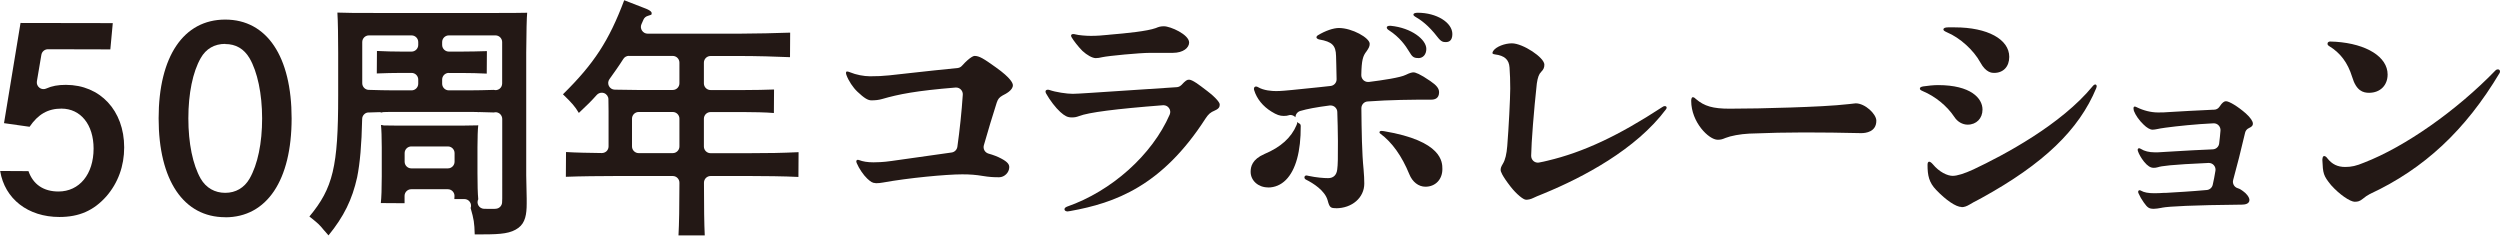 <?xml version="1.0" encoding="UTF-8"?>
<svg id="_レイヤー_2" data-name="レイヤー 2" xmlns="http://www.w3.org/2000/svg" viewBox="0 0 317.88 29.95">
  <defs>
    <style>
      .cls-1 {
        fill: #231815;
      }
    </style>
  </defs>
  <g id="_レイヤー_1-2" data-name="レイヤー 1">
    <g>
      <path class="cls-1" d="M7.56,27.59C3.56,27.59,.6,25.29,.02,21.74l3.6,.02c.59,1.69,1.92,2.59,3.81,2.59,2.67,0,4.47-2.2,4.47-5.46,0-3.04-1.64-5.08-4.09-5.08-1.71,0-2.96,.71-4.05,2.31l-3.25-.46L2.61,2.92l11.73,.02-.31,3.34-7.93-.02c-.42,0-.77,.3-.84,.71l-.57,3.37c-.05,.31,.07,.62,.32,.81,.15,.12,.34,.18,.52,.18,.12,0,.23-.02,.34-.07,.74-.33,1.49-.47,2.51-.47,4.36,0,7.41,3.27,7.41,7.95,0,2.37-.78,4.52-2.27,6.23-1.61,1.81-3.46,2.62-5.97,2.62Z"/>
      <path class="cls-1" d="M28.64,27.62c-5.3,0-8.47-4.7-8.47-12.57S23.34,2.49,28.64,2.49s8.44,4.7,8.44,12.57-3.15,12.57-8.44,12.57Zm0-22.04c-1.37,0-2.45,.62-3.12,1.81-1.01,1.77-1.57,4.49-1.57,7.66s.56,5.89,1.57,7.67c.68,1.17,1.79,1.8,3.12,1.8s2.42-.64,3.09-1.8c1.04-1.81,1.6-4.53,1.6-7.66s-.6-5.95-1.6-7.66c-.71-1.2-1.75-1.8-3.09-1.8Z"/>
      <path class="cls-1" d="M41.24,29.33c-.65-.8-.75-.88-1.76-1.69l-.14-.11c3.01-3.62,3.66-6.35,3.66-15.33V6.69c0-1.79-.03-4.05-.1-5.09,1.45,.05,2.13,.05,5.2,.05h14.51c2.26,0,3.25,0,4.42-.03q-.09,.97-.12,5.07v15.6c0,.58,.03,1.86,.06,2.98v.61c0,1.38-.18,2.44-1.05,3.09-.95,.71-2.19,.83-4.44,.83h-1.12c-.04-1.5-.11-1.91-.52-3.35,.1-.26,.06-.55-.1-.78-.16-.23-.42-.36-.7-.36h-1.27l.02-.4c0-.47-.38-.85-.85-.85h-4.65c-.47,0-.85,.38-.85,.85v.93l-3.02-.02c.08-.71,.12-1.83,.12-3.38v-3.71c0-1.21-.04-2.34-.1-2.82,.03,0,.05-.01,.08-.02,.09,.03,.18,.05,.28,.06,.98,.02,1.9,.02,3.18,.02h5.35c1.32,0,2.28,0,3.32-.03,.04,0,.09,0,.13-.01,0,0,.02,0,.03,0-.06,.47-.1,1.62-.1,2.8v3.27c0,1.48,.03,2.57,.1,3.33-.13,.26-.12,.56,.03,.81,.15,.25,.42,.4,.71,.41,.3,0,.59,.01,.95,.01,.29,0,.47,0,.58-.02,.41-.04,.73-.37,.76-.78,0-.11,.02-.28,.02-.54V15.12c0-.27-.13-.52-.34-.68-.15-.11-.33-.17-.51-.17-.08,0-.16,.01-.24,.03-.51-.02-1.16-.04-1.79-.05h-.02c-.05,0-.1,0-.15,.01-.05-.01-.11-.02-.16-.02-.38,0-.75-.01-1.07-.01h-9.42c-.4,0-.87,0-1.35,.02-.1,0-.2,.02-.29,.06-.09-.03-.18-.05-.28-.05,0,0-1.27,.04-1.27,.04-.03,0-.07,0-.1,0-.2,0-.39,.07-.54,.21-.18,.16-.28,.38-.28,.62-.07,3.29-.28,5.64-.64,7.42-.63,2.83-1.68,4.97-3.64,7.38l-.52-.6Zm11.06-10.71c-.47,0-.85,.38-.85,.85v1.09c0,.47,.38,.85,.85,.85h4.65c.47,0,.85-.38,.85-.85v-1.09c0-.47-.38-.85-.85-.85h-4.65Zm4.77-9.35c-.47,0-.85,.38-.85,.85v.52c0,.47,.38,.85,.85,.85h2.5c.93,0,2.28-.03,3.2-.06,.08,.02,.16,.03,.24,.03,.18,0,.36-.06,.51-.17,.21-.16,.33-.41,.33-.68V5.35c0-.47-.38-.85-.85-.85h-5.93c-.47,0-.85,.38-.85,.85v.36c0,.47,.38,.85,.85,.85h1.64c.93,0,2.31-.03,3.2-.06l-.02,2.86c-.88-.05-2.25-.08-3.18-.08h-1.64Zm-10.09,2.16h.03c.87,.03,2.21,.06,3.14,.06h2.18c.47,0,.85-.38,.85-.85v-.52c0-.47-.38-.85-.85-.85h-1.25c-.93,0-2.27,.03-3.17,.07l.02-2.86c.88,.05,2.22,.08,3.15,.08h1.25c.47,0,.85-.38,.85-.85v-.36c0-.47-.38-.85-.85-.85h-5.42c-.47,0-.85,.38-.85,.85v5.23c0,.24,.1,.47,.28,.63,.16,.14,.36,.22,.58,.22,.02,0,.05,0,.07,0h0Z"/>
      <path class="cls-1" d="M86.27,29.93c.08-1.43,.12-3.64,.12-6.54v-.16c0-.47-.38-.85-.85-.85h-7.21c-1.81,0-4.66,.03-6.38,.1l.02-3.15c1.16,.08,3.04,.11,4.55,.13h.01c.22,0,.44-.09,.6-.24,.16-.16,.25-.38,.25-.61v-4.44l-.02-1.55c0-.35-.23-.66-.55-.78-.1-.04-.2-.05-.3-.05-.24,0-.47,.1-.64,.29-.62,.7-1.32,1.4-2.27,2.28-.5-.85-.91-1.29-2.02-2.37,3.96-3.9,5.85-6.81,7.79-11.96l2.83,1.1c.54,.23,.66,.41,.66,.53,0,.13-.02,.18-.02,.18-.01,.01-.09,.08-.47,.18-.25,.07-.46,.25-.56,.49-.08,.2-.16,.38-.25,.57-.12,.26-.09,.57,.07,.81,.16,.24,.42,.39,.71,.39h11.72c1.9,0,4.75-.07,6.41-.13l-.02,3.12c-1.61-.08-4.46-.15-6.38-.15h-3.72c-.47,0-.85,.38-.85,.85v2.63c0,.47,.38,.85,.85,.85h4.26c1.18,0,2.96-.03,3.81-.07l-.02,2.99c-.98-.09-2.81-.12-3.79-.12h-4.26c-.47,0-.85,.38-.85,.85v3.53c0,.47,.38,.85,.85,.85h4.81c2.63,0,4.18-.03,6.38-.13l-.02,3.15c-1.75-.09-4.52-.12-6.35-.12h-4.81c-.47,0-.85,.38-.85,.85v.16c0,2.9,.03,5.1,.1,6.54h-3.31Zm-5.06-15.69c-.47,0-.85,.38-.85,.85v3.53c0,.47,.38,.85,.85,.85h4.33c.47,0,.85-.38,.85-.85v-3.53c0-.47-.38-.85-.85-.85h-4.33Zm-1.24-7.14c-.29,0-.56,.15-.71,.39-.27,.42-.55,.85-.88,1.32-.31,.45-.6,.86-.88,1.24-.19,.26-.22,.59-.08,.88,.14,.28,.43,.47,.75,.47,.46,0,1.15,.02,2.88,.04h4.49c.47,0,.85-.38,.85-.85v-2.63c0-.47-.38-.85-.85-.85h-5.57Z"/>
      <path class="cls-1" d="M111.33,23.28c-.38,0-.63-.17-1.06-.57-.48-.45-1.05-1.29-1.33-1.96-.04-.12-.06-.16-.06-.22,0-.14,.08-.21,.21-.21,.04,0,.08,.01,.13,.03,.49,.19,1.09,.29,1.84,.29,.27,0,1.25-.01,2.29-.17,2.27-.32,4.91-.7,7.65-1.08,.38-.05,.67-.35,.73-.72,.3-2.13,.55-4.48,.69-6.63,.02-.25-.08-.49-.25-.66-.16-.16-.37-.25-.6-.25-.02,0-.05,0-.07,0-5.03,.41-7.23,.85-9.34,1.46-.41,.12-.85,.17-1.36,.17-.45,0-.92-.29-1.78-1.1-.57-.54-1.13-1.39-1.39-2.11-.05-.13-.06-.21-.06-.28,0-.18,.1-.18,.15-.18,.11,0,.25,.06,.39,.11,.71,.3,1.73,.5,2.51,.5,.92,0,1.59-.03,2.47-.12,.44-.04,1.38-.15,2.53-.28,1.92-.21,4.43-.49,6.14-.65,.21-.02,.41-.12,.55-.28,1.13-1.25,1.58-1.26,1.6-1.26,.62,0,1.17,.35,2.71,1.45,1.96,1.39,2.17,2.05,2.17,2.28,0,.66-.97,1.13-1.29,1.29-.45,.26-.6,.45-.76,.91-.52,1.59-1.12,3.64-1.64,5.43-.06,.22-.04,.45,.07,.65s.29,.34,.51,.41c.62,.17,1.18,.39,1.61,.62,.86,.45,1.04,.77,1.04,1.11,0,.67-.61,1.28-1.29,1.28-.72,0-1.27-.03-2.11-.17-.83-.14-1.6-.2-2.58-.2-2.05,0-6.89,.46-10.07,1.04-.35,.06-.58,.09-.95,.09Z"/>
      <path class="cls-1" d="M135.73,26.88s0,0,0,0Zm-.02,0c-.22,0-.36-.13-.36-.27,0-.13,.1-.24,.31-.33,5.69-1.98,10.84-6.59,13.07-11.71,.12-.27,.09-.59-.09-.83-.16-.23-.42-.36-.69-.36-.02,0-.04,0-.07,0-6.07,.47-9.46,.91-10.67,1.38-.39,.14-.57,.17-.95,.17-.51,0-.86-.17-1.44-.69-.59-.53-1.33-1.5-1.8-2.34-.05-.09-.08-.19-.08-.25,0-.22,.21-.24,.27-.24,.09,0,.14,0,.23,.03,.78,.28,2.22,.49,2.96,.49,.34,0,1.17-.05,2.39-.13l10.75-.71c.14,0,.43-.03,.67-.27,.55-.59,.72-.69,.98-.69,.43,0,1.3,.67,2.15,1.32l.16,.12c1.25,.96,1.59,1.52,1.59,1.7,0,.27-.04,.52-.6,.77-.61,.26-.82,.46-1.2,1.02-5.55,8.63-11.54,10.75-17.19,11.77-.25,.04-.34,.06-.4,.06Zm3.62-19.49c-.43,0-1.12-.38-1.7-.92-.55-.55-1.16-1.36-1.36-1.71-.06-.09-.08-.17-.08-.22,0-.2,.21-.21,.27-.21,.09,0,.14,0,.23,.03,.47,.13,1.42,.2,2,.2,.82,0,1.4-.05,2.21-.13l.17-.02c2.16-.18,4.78-.44,5.89-.84,.36-.15,.58-.23,1.04-.23,.82,0,3.2,1.05,3.2,2.07,0,.64-.72,1.31-2.07,1.31h-2.87c-1.37,0-5.33,.38-6.1,.55-.34,.08-.57,.12-.84,.12Z"/>
      <path class="cls-1" d="M169.87,26.47c-.66,0-.82-.08-1.05-.97-.34-1.27-1.86-2.21-2.74-2.65-.09-.04-.22-.13-.22-.3,0-.13,.11-.24,.24-.24,.03,0,.08,0,.14,.02l.13,.03c1.02,.22,1.96,.29,2.51,.29,.66,0,1.07-.39,1.15-1.09,.09-.64,.09-1.45,.09-3.63,0-1.19-.05-2.7-.08-3.7,0-.24-.12-.46-.3-.62-.15-.13-.35-.2-.55-.2-.04,0-.07,0-.11,0-1.75,.23-2.87,.44-3.75,.7-.34,.1-.59,.41-.61,.76,0,.01,0,.03,0,.04-.17-.18-.4-.29-.63-.29-.08,0-.16,.01-.24,.04-.16,.05-.32,.08-.62,.08-.5,0-.9-.14-1.56-.55-1.09-.67-1.87-1.63-2.2-2.72-.02-.07-.03-.09-.03-.17,0-.19,.1-.3,.27-.3,.08,0,.17,.03,.25,.08,.72,.43,1.75,.5,2.3,.5,.61,0,1.43-.08,2.03-.14,1.18-.11,2.32-.23,3.43-.35l1.47-.16c.44-.05,.77-.42,.76-.86-.01-.75-.03-1.33-.04-1.88l-.03-1.09c-.03-1.33-.51-1.8-2.13-2.08-.05-.01-.36-.09-.36-.27,0-.1,.07-.2,.19-.27,.94-.57,1.96-.92,2.66-.92,1.69,0,3.92,1.26,3.92,2.01,0,.33-.13,.56-.4,.95-.47,.6-.63,1.1-.67,3.03,0,.25,.1,.48,.28,.65,.16,.14,.36,.22,.57,.22,.04,0,.07,0,.11,0,1.75-.22,3.99-.55,4.69-.9,.52-.26,.82-.32,.98-.32,.25,0,.82,.19,2.14,1.1,.81,.55,1.12,.95,1.12,1.43,0,.78-.54,.94-.99,.94-2.52,0-5.21,.02-8.1,.23-.45,.03-.79,.41-.79,.86,.03,2.92,.07,5.71,.28,7.78,.06,.75,.09,1.22,.09,1.8,0,1.79-1.55,3.14-3.61,3.14Zm-8.64-2.64c-1.24,0-2.21-.87-2.21-1.98,0-.65,.18-1.58,1.76-2.27,2.07-.87,3.4-2.07,4.07-3.66,.07-.13,.1-.27,.1-.41,.08,.09,.18,.16,.29,.21,.09,.04,.15,.16,.15,.31,.02,3.22-.63,5.59-1.89,6.85-.63,.63-1.41,.96-2.26,.96Zm20.01-.09c-.87,0-1.65-.61-2.04-1.58-.95-2.32-2.19-4.06-3.69-5.17-.07-.05-.11-.09-.11-.16,0-.17,.18-.18,.24-.18,.12,0,.16,0,.35,.03,7.41,1.25,7.41,3.94,7.41,4.82,0,1.32-.89,2.24-2.15,2.24Zm-.9-16.36c-.61,0-.78-.17-1.17-.83-.45-.75-1.21-1.83-2.56-2.7-.19-.11-.28-.24-.28-.36,0-.13,.15-.21,.38-.21h.12c2.64,.26,4.53,1.75,4.53,2.94,0,.7-.41,1.17-1.02,1.17Zm3.51-2.03c-.31,0-.58,0-1.06-.63-1.19-1.55-2.17-2.21-2.88-2.62-.12-.07-.19-.16-.19-.24,0-.16,.2-.24,.56-.24,2.38,0,4.39,1.24,4.39,2.71,0,.85-.45,1.02-.82,1.02Z"/>
      <path class="cls-1" d="M194.01,25.39c-.31,0-1.17-.68-1.93-1.65-1.18-1.52-1.27-1.99-1.27-2.1,0-.25,.03-.4,.29-.83,.29-.47,.47-1.23,.55-2.24,.18-2.2,.38-6.09,.38-7.31,0-1.01-.03-1.86-.09-2.67-.06-1-.63-1.52-1.84-1.67-.33-.04-.33-.14-.33-.18,0-.06,.01-.15,.11-.28,.35-.52,1.44-.95,2.36-.95,1.39,0,4.13,1.8,4.13,2.71,0,.37-.11,.62-.4,.91-.29,.29-.44,.69-.56,1.49-.38,3.48-.69,7.42-.72,9.19,0,.25,.1,.49,.29,.66,.16,.14,.36,.21,.56,.21,.04,0,.09,0,.13-.01,.37-.06,.87-.18,1.11-.24,4.53-1.07,9.01-3.17,14.56-6.8,.16-.11,.24-.14,.34-.14,.07,0,.24,.02,.24,.21,0,.07-.05,.14-.08,.19-3.82,5.12-10.54,8.65-15.51,10.7-.87,.35-1.08,.44-1.37,.58-.3,.15-.62,.23-.95,.23Z"/>
      <path class="cls-1" d="M218.41,17.77c-1.14,0-3.37-2.24-3.37-4.94,0-.11,.01-.47,.21-.47,.14,0,.29,.12,.39,.23,1.07,.92,2.18,1.23,4.28,1.23s4.89-.05,7.75-.15c2.71-.09,5.48-.21,7.48-.44,.17-.01,.32-.03,.44-.05,.17-.02,.28-.04,.37-.04,1.19,0,2.62,1.36,2.62,2.21,0,1.42-1.34,1.58-1.92,1.58-2.48-.06-4.91-.09-7.28-.09-2.16,0-4.44,.05-6.96,.15-1.16,.06-2.34,.28-3.02,.55-.4,.17-.6,.23-.98,.23Z"/>
      <path class="cls-1" d="M249.42,26.32c-.7,0-1.97-.85-3.23-2.17-.92-.95-1.1-1.85-1.1-3.18,0-.27,.07-.41,.21-.41,.09,0,.25,.08,.45,.31,.84,1.02,1.88,1.49,2.54,1.49,.56,0,1.49-.29,2.62-.81,3.95-1.86,11.17-5.71,15.18-10.59,.12-.15,.24-.22,.33-.22,.12,0,.18,.12,.18,.24,0,.05-.03,.14-.05,.21-2.2,5.32-6.71,9.65-14.58,13.98l-.39,.21c-.45,.23-.79,.41-1.11,.61-.4,.24-.72,.35-1.04,.35Zm.78-10.47c-.67,0-1.31-.37-1.7-.98-.93-1.4-2.43-2.62-4.01-3.28-.37-.15-.37-.25-.37-.33,0-.06,0-.2,.39-.27,.63-.09,1.33-.17,1.91-.17,4.18,0,5.66,1.68,5.66,3.11,0,1.13-.78,1.92-1.89,1.92Zm3.36-6.58c-.25,0-1.03,0-1.75-1.32-.86-1.58-2.6-3.15-4.25-3.84-.38-.17-.45-.26-.45-.36,0-.18,.21-.27,.59-.27h.87c4.13,0,6.91,1.51,6.91,3.75,0,1.24-.75,2.04-1.92,2.04Z"/>
      <path class="cls-1" d="M273.88,26.55c-.61,0-.81-.12-1.29-.8-.29-.41-.49-.76-.64-1.1-.06-.12-.08-.17-.08-.25,0-.11,.06-.21,.18-.21,.06,0,.08,0,.19,.06,.38,.22,.92,.32,1.69,.32,.4,0,.82-.02,1.3-.05h.24c1.36-.08,3.17-.18,5.13-.36,.36-.03,.67-.3,.75-.65,.13-.57,.25-1.16,.35-1.81,.04-.25-.04-.51-.21-.7-.16-.18-.39-.28-.63-.28-.01,0-.03,0-.04,0-4.92,.22-6.01,.4-6.43,.54-.22,.06-.36,.08-.54,.08-.41,0-.78-.23-1.23-.78-.38-.47-.67-1.02-.75-1.27-.03-.09-.06-.17-.06-.23,0-.11,.06-.21,.18-.21,.04,0,.13,.02,.22,.08,.45,.29,1.06,.44,1.78,.44,.32,0,.57,0,.87-.03l1.52-.09c1.66-.1,3.24-.19,4.98-.26,.42-.02,.76-.33,.81-.74,.07-.56,.13-1.12,.17-1.65,.02-.24-.07-.48-.24-.66-.16-.17-.38-.26-.61-.26-.01,0-.03,0-.04,0-2.21,.1-4.66,.36-6.07,.55-.58,.08-.86,.13-1.02,.17-.25,.06-.54,.09-.66,.09-.31,0-.73-.24-1.15-.66-.55-.52-1.01-1.18-1.22-1.73-.04-.17-.05-.3-.05-.34,0-.11,.05-.21,.15-.21,.08,0,.12,.02,.25,.08,.87,.43,1.83,.67,2.71,.67,.38,0,.96,0,1.57-.06,1.39-.09,3.01-.17,5.48-.29h.07c.28,0,.53-.13,.69-.36,0,0,.06-.09,.07-.1,.27-.41,.53-.62,.76-.62,.42,0,1.54,.68,2.54,1.56,.58,.53,.89,.98,.89,1.29,0,.21-.08,.38-.51,.57-.24,.11-.42,.32-.48,.58-.53,2.28-1.02,4.2-1.52,6.02-.12,.45,.14,.91,.58,1.04,.28,.08,.53,.26,.66,.36,.44,.3,.83,.79,.83,1.14,0,.51-.6,.59-.96,.59-6.27,.06-9.32,.23-10.1,.38l-.14,.03c-.41,.07-.67,.12-.96,.12Z"/>
      <path class="cls-1" d="M299.44,25.66c-.63,0-1.99-.95-3.03-2.11-1-1.23-1.04-1.47-1.12-3.24,0-.17,.05-.34,.12-.42,.04-.04,.08-.05,.12-.05,.13,0,.3,.14,.39,.28,.61,.78,1.32,1.11,2.28,1.11,.79,0,1.41-.14,2.39-.55,5.21-2.01,11.79-6.63,16.74-11.75,.07-.07,.17-.11,.28-.11,.16,0,.27,.11,.27,.27,0,.05-.02,.13-.05,.19-4.34,7.27-9.59,12.18-16.5,15.39-.28,.14-.66,.4-.9,.61-.38,.31-.64,.37-.97,.37Zm1.8-13.86c-.77,0-1.63-.24-2.16-2.02-.56-1.81-1.5-3.06-2.94-3.93-.16-.1-.19-.19-.19-.3,0-.16,.14-.27,.33-.27,.12,0,.25,0,.72,.03,3.94,.27,6.59,1.94,6.59,4.16,0,1.39-.95,2.33-2.36,2.33Z"/>
    </g>
  </g>
</svg>